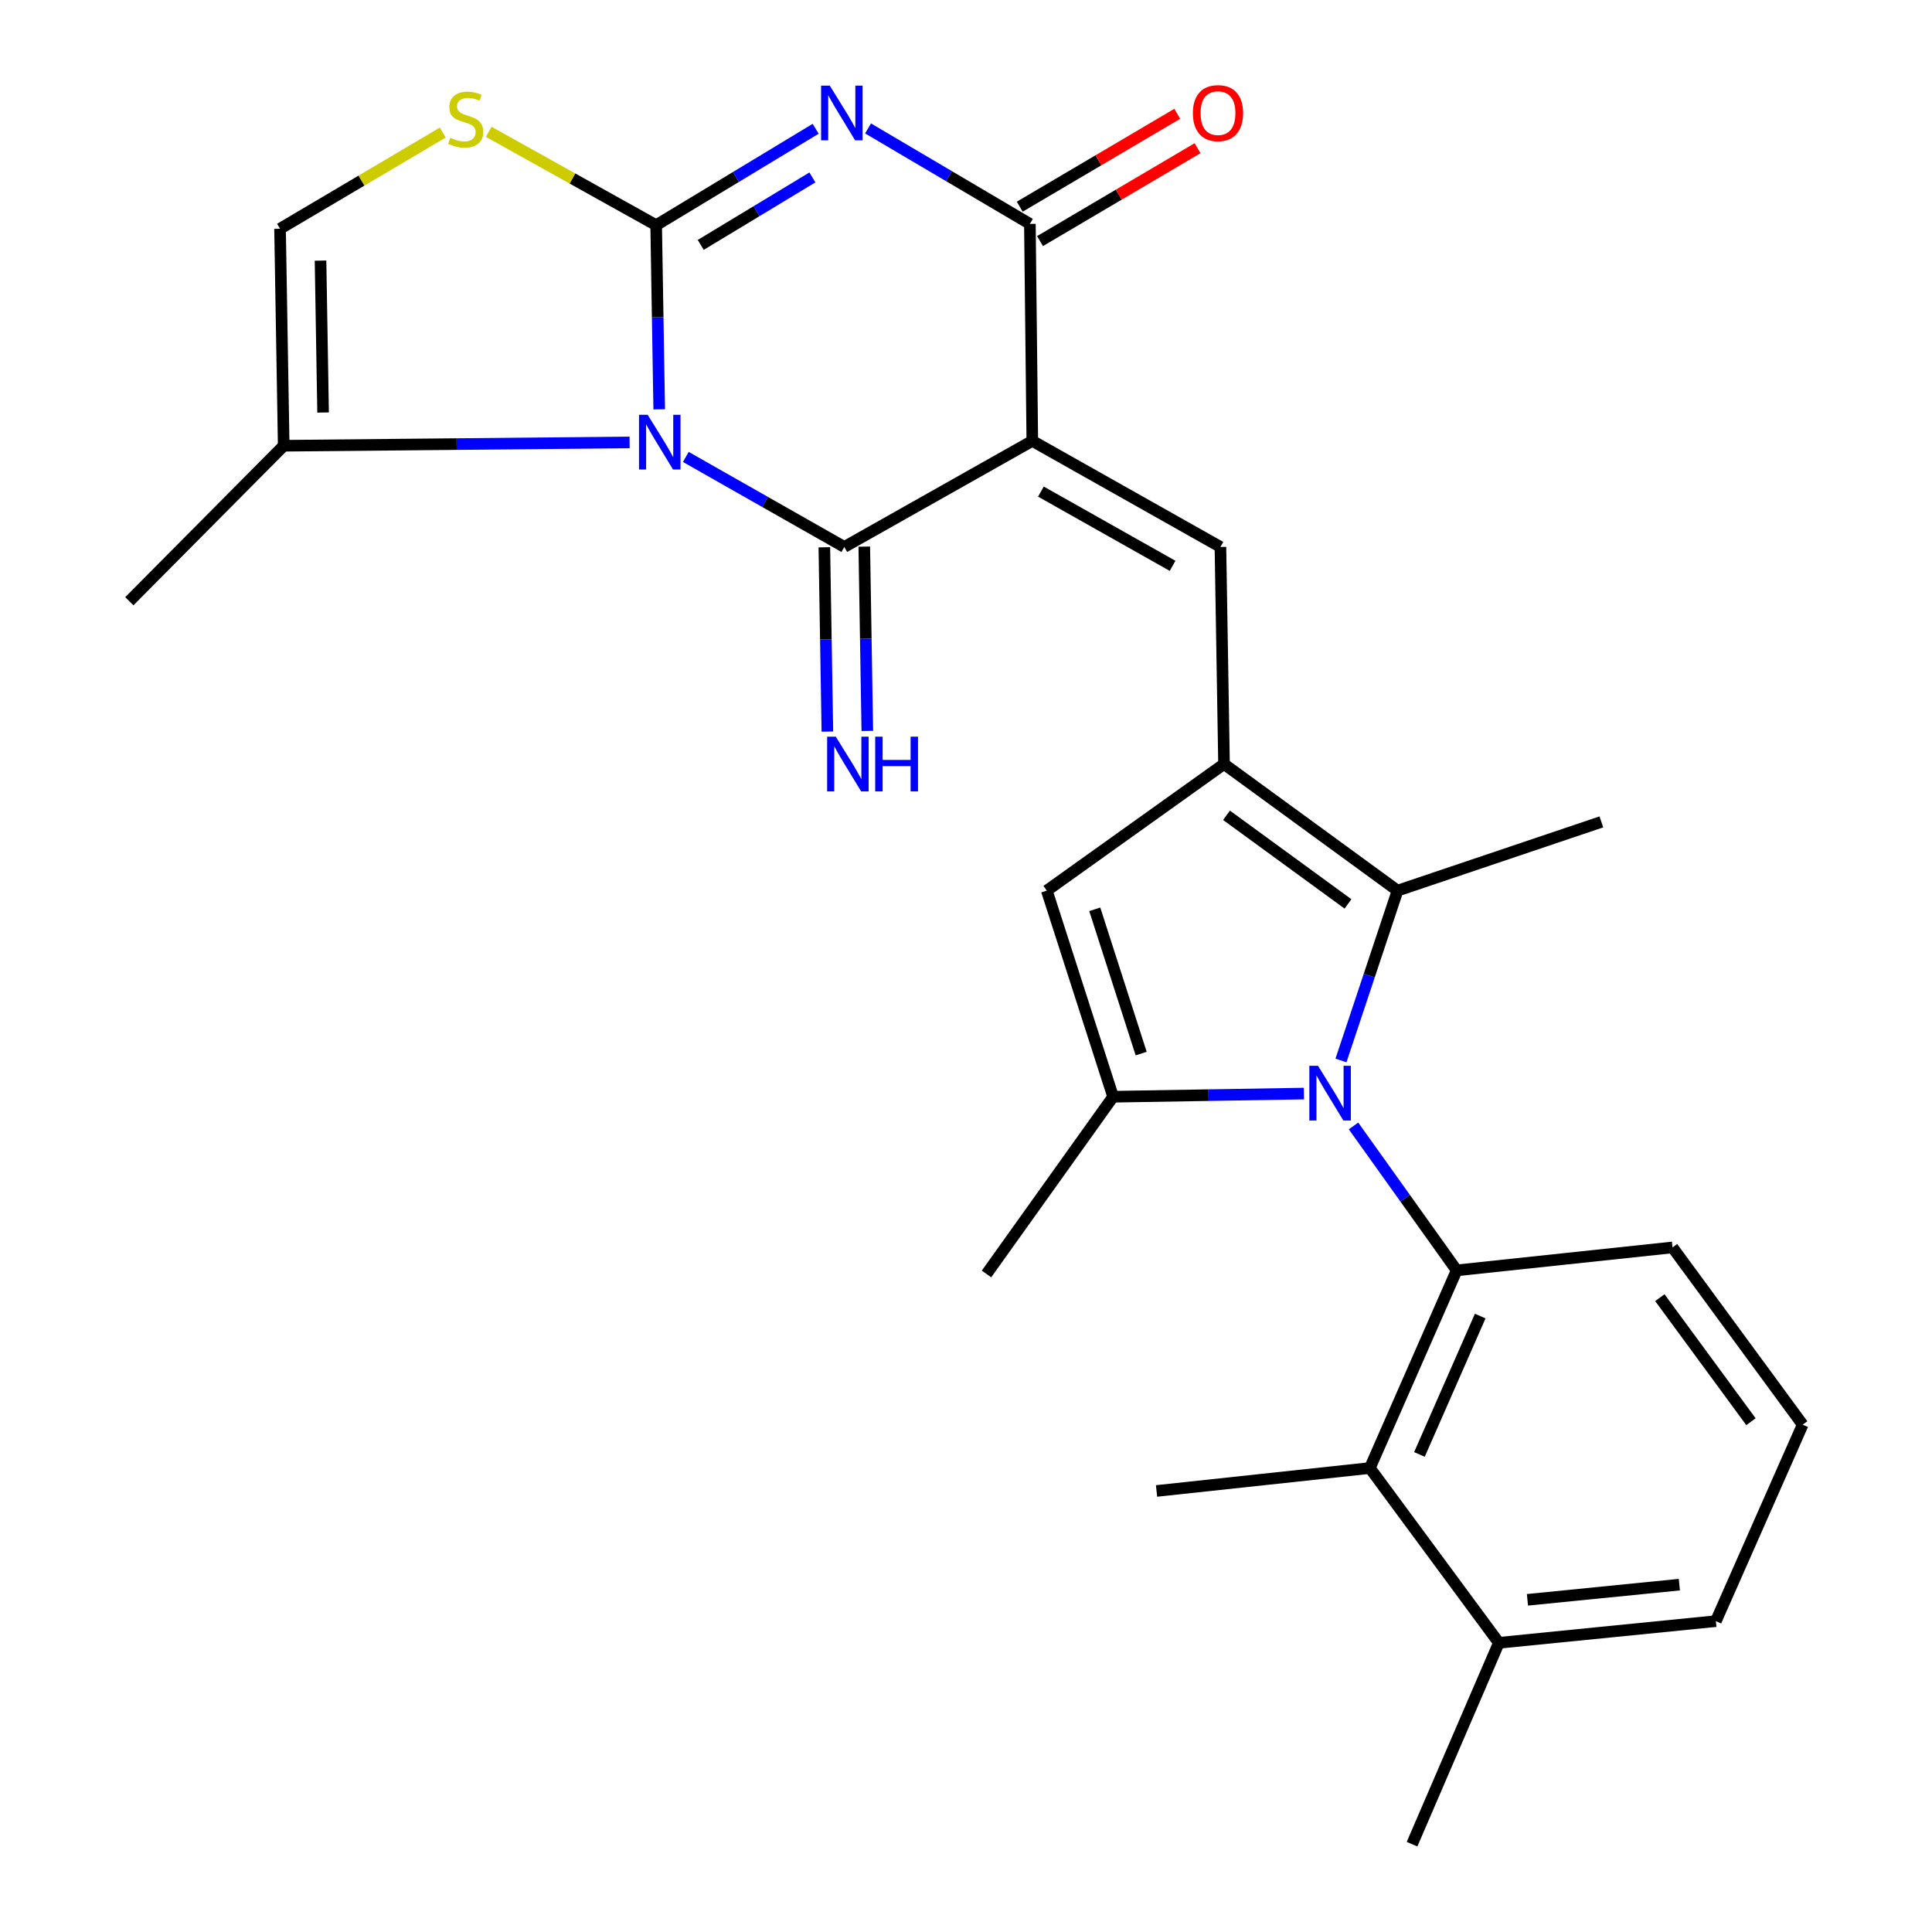 <?xml version='1.0' encoding='iso-8859-1'?>
<svg version='1.1' baseProfile='full'
              xmlns='http://www.w3.org/2000/svg'
                      xmlns:rdkit='http://www.rdkit.org/xml'
                      xmlns:xlink='http://www.w3.org/1999/xlink'
                  xml:space='preserve'
width='1000px' height='1000px' viewBox='0 0 1000 1000'>
<!-- END OF HEADER -->
<rect style='opacity:1.0;fill:#FFFFFF;stroke:none' width='1000' height='1000' x='0' y='0'> </rect>
<path class='bond-0' d='M 341.208,211.878 L 340.418,164.215' style='fill:none;fill-rule:evenodd;stroke:#0000FF;stroke-width:6px;stroke-linecap:butt;stroke-linejoin:miter;stroke-opacity:1' />
<path class='bond-0' d='M 340.418,164.215 L 339.628,116.552' style='fill:none;fill-rule:evenodd;stroke:#000000;stroke-width:6px;stroke-linecap:butt;stroke-linejoin:miter;stroke-opacity:1' />
<path class='bond-2' d='M 354.975,236.506 L 395.994,259.805' style='fill:none;fill-rule:evenodd;stroke:#0000FF;stroke-width:6px;stroke-linecap:butt;stroke-linejoin:miter;stroke-opacity:1' />
<path class='bond-2' d='M 395.994,259.805 L 437.014,283.103' style='fill:none;fill-rule:evenodd;stroke:#000000;stroke-width:6px;stroke-linecap:butt;stroke-linejoin:miter;stroke-opacity:1' />
<path class='bond-13' d='M 325.882,228.996 L 236.363,229.857' style='fill:none;fill-rule:evenodd;stroke:#0000FF;stroke-width:6px;stroke-linecap:butt;stroke-linejoin:miter;stroke-opacity:1' />
<path class='bond-13' d='M 236.363,229.857 L 146.844,230.718' style='fill:none;fill-rule:evenodd;stroke:#000000;stroke-width:6px;stroke-linecap:butt;stroke-linejoin:miter;stroke-opacity:1' />
<path class='bond-3' d='M 339.628,116.552 L 380.91,91.605' style='fill:none;fill-rule:evenodd;stroke:#000000;stroke-width:6px;stroke-linecap:butt;stroke-linejoin:miter;stroke-opacity:1' />
<path class='bond-3' d='M 380.91,91.605 L 422.191,66.657' style='fill:none;fill-rule:evenodd;stroke:#0000FF;stroke-width:6px;stroke-linecap:butt;stroke-linejoin:miter;stroke-opacity:1' />
<path class='bond-3' d='M 362.705,126.762 L 391.602,109.299' style='fill:none;fill-rule:evenodd;stroke:#000000;stroke-width:6px;stroke-linecap:butt;stroke-linejoin:miter;stroke-opacity:1' />
<path class='bond-3' d='M 391.602,109.299 L 420.5,91.835' style='fill:none;fill-rule:evenodd;stroke:#0000FF;stroke-width:6px;stroke-linecap:butt;stroke-linejoin:miter;stroke-opacity:1' />
<path class='bond-12' d='M 339.628,116.552 L 296.289,92.391' style='fill:none;fill-rule:evenodd;stroke:#000000;stroke-width:6px;stroke-linecap:butt;stroke-linejoin:miter;stroke-opacity:1' />
<path class='bond-12' d='M 296.289,92.391 L 252.95,68.229' style='fill:none;fill-rule:evenodd;stroke:#CCCC00;stroke-width:6px;stroke-linecap:butt;stroke-linejoin:miter;stroke-opacity:1' />
<path class='bond-1' d='M 534.319,228.203 L 437.014,283.103' style='fill:none;fill-rule:evenodd;stroke:#000000;stroke-width:6px;stroke-linecap:butt;stroke-linejoin:miter;stroke-opacity:1' />
<path class='bond-5' d='M 534.319,228.203 L 533.067,115.886' style='fill:none;fill-rule:evenodd;stroke:#000000;stroke-width:6px;stroke-linecap:butt;stroke-linejoin:miter;stroke-opacity:1' />
<path class='bond-7' d='M 534.319,228.203 L 631.693,283.103' style='fill:none;fill-rule:evenodd;stroke:#000000;stroke-width:6px;stroke-linecap:butt;stroke-linejoin:miter;stroke-opacity:1' />
<path class='bond-7' d='M 538.771,254.447 L 606.933,292.877' style='fill:none;fill-rule:evenodd;stroke:#000000;stroke-width:6px;stroke-linecap:butt;stroke-linejoin:miter;stroke-opacity:1' />
<path class='bond-16' d='M 426.678,283.274 L 427.463,330.97' style='fill:none;fill-rule:evenodd;stroke:#000000;stroke-width:6px;stroke-linecap:butt;stroke-linejoin:miter;stroke-opacity:1' />
<path class='bond-16' d='M 427.463,330.97 L 428.248,378.667' style='fill:none;fill-rule:evenodd;stroke:#0000FF;stroke-width:6px;stroke-linecap:butt;stroke-linejoin:miter;stroke-opacity:1' />
<path class='bond-16' d='M 447.349,282.933 L 448.134,330.63' style='fill:none;fill-rule:evenodd;stroke:#000000;stroke-width:6px;stroke-linecap:butt;stroke-linejoin:miter;stroke-opacity:1' />
<path class='bond-16' d='M 448.134,330.63 L 448.919,378.326' style='fill:none;fill-rule:evenodd;stroke:#0000FF;stroke-width:6px;stroke-linecap:butt;stroke-linejoin:miter;stroke-opacity:1' />
<path class='bond-28' d='M 449.304,66.472 L 491.185,91.179' style='fill:none;fill-rule:evenodd;stroke:#0000FF;stroke-width:6px;stroke-linecap:butt;stroke-linejoin:miter;stroke-opacity:1' />
<path class='bond-28' d='M 491.185,91.179 L 533.067,115.886' style='fill:none;fill-rule:evenodd;stroke:#000000;stroke-width:6px;stroke-linecap:butt;stroke-linejoin:miter;stroke-opacity:1' />
<path class='bond-4' d='M 694.091,548.885 L 708.73,504.938' style='fill:none;fill-rule:evenodd;stroke:#0000FF;stroke-width:6px;stroke-linecap:butt;stroke-linejoin:miter;stroke-opacity:1' />
<path class='bond-4' d='M 708.73,504.938 L 723.37,460.991' style='fill:none;fill-rule:evenodd;stroke:#000000;stroke-width:6px;stroke-linecap:butt;stroke-linejoin:miter;stroke-opacity:1' />
<path class='bond-10' d='M 700.579,582.786 L 727.273,620.164' style='fill:none;fill-rule:evenodd;stroke:#0000FF;stroke-width:6px;stroke-linecap:butt;stroke-linejoin:miter;stroke-opacity:1' />
<path class='bond-10' d='M 727.273,620.164 L 753.967,657.542' style='fill:none;fill-rule:evenodd;stroke:#000000;stroke-width:6px;stroke-linecap:butt;stroke-linejoin:miter;stroke-opacity:1' />
<path class='bond-29' d='M 674.906,566.032 L 625.522,566.85' style='fill:none;fill-rule:evenodd;stroke:#0000FF;stroke-width:6px;stroke-linecap:butt;stroke-linejoin:miter;stroke-opacity:1' />
<path class='bond-29' d='M 625.522,566.85 L 576.137,567.668' style='fill:none;fill-rule:evenodd;stroke:#000000;stroke-width:6px;stroke-linecap:butt;stroke-linejoin:miter;stroke-opacity:1' />
<path class='bond-17' d='M 538.318,124.79 L 579.086,100.748' style='fill:none;fill-rule:evenodd;stroke:#000000;stroke-width:6px;stroke-linecap:butt;stroke-linejoin:miter;stroke-opacity:1' />
<path class='bond-17' d='M 579.086,100.748 L 619.854,76.707' style='fill:none;fill-rule:evenodd;stroke:#FF0000;stroke-width:6px;stroke-linecap:butt;stroke-linejoin:miter;stroke-opacity:1' />
<path class='bond-17' d='M 527.816,106.982 L 568.584,82.94' style='fill:none;fill-rule:evenodd;stroke:#000000;stroke-width:6px;stroke-linecap:butt;stroke-linejoin:miter;stroke-opacity:1' />
<path class='bond-17' d='M 568.584,82.94 L 609.353,58.899' style='fill:none;fill-rule:evenodd;stroke:#FF0000;stroke-width:6px;stroke-linecap:butt;stroke-linejoin:miter;stroke-opacity:1' />
<path class='bond-6' d='M 633.553,395.466 L 631.693,283.103' style='fill:none;fill-rule:evenodd;stroke:#000000;stroke-width:6px;stroke-linecap:butt;stroke-linejoin:miter;stroke-opacity:1' />
<path class='bond-9' d='M 633.553,395.466 L 723.37,460.991' style='fill:none;fill-rule:evenodd;stroke:#000000;stroke-width:6px;stroke-linecap:butt;stroke-linejoin:miter;stroke-opacity:1' />
<path class='bond-9' d='M 634.841,421.996 L 697.713,467.864' style='fill:none;fill-rule:evenodd;stroke:#000000;stroke-width:6px;stroke-linecap:butt;stroke-linejoin:miter;stroke-opacity:1' />
<path class='bond-11' d='M 633.553,395.466 L 541.819,460.991' style='fill:none;fill-rule:evenodd;stroke:#000000;stroke-width:6px;stroke-linecap:butt;stroke-linejoin:miter;stroke-opacity:1' />
<path class='bond-8' d='M 576.137,567.668 L 541.819,460.991' style='fill:none;fill-rule:evenodd;stroke:#000000;stroke-width:6px;stroke-linecap:butt;stroke-linejoin:miter;stroke-opacity:1' />
<path class='bond-8' d='M 590.67,545.335 L 566.647,470.661' style='fill:none;fill-rule:evenodd;stroke:#000000;stroke-width:6px;stroke-linecap:butt;stroke-linejoin:miter;stroke-opacity:1' />
<path class='bond-20' d='M 576.137,567.668 L 510.613,659.403' style='fill:none;fill-rule:evenodd;stroke:#000000;stroke-width:6px;stroke-linecap:butt;stroke-linejoin:miter;stroke-opacity:1' />
<path class='bond-21' d='M 723.37,460.991 L 828.864,425.409' style='fill:none;fill-rule:evenodd;stroke:#000000;stroke-width:6px;stroke-linecap:butt;stroke-linejoin:miter;stroke-opacity:1' />
<path class='bond-14' d='M 753.967,657.542 L 709.036,759.855' style='fill:none;fill-rule:evenodd;stroke:#000000;stroke-width:6px;stroke-linecap:butt;stroke-linejoin:miter;stroke-opacity:1' />
<path class='bond-14' d='M 766.157,681.202 L 734.705,752.821' style='fill:none;fill-rule:evenodd;stroke:#000000;stroke-width:6px;stroke-linecap:butt;stroke-linejoin:miter;stroke-opacity:1' />
<path class='bond-19' d='M 753.967,657.542 L 865.687,645.666' style='fill:none;fill-rule:evenodd;stroke:#000000;stroke-width:6px;stroke-linecap:butt;stroke-linejoin:miter;stroke-opacity:1' />
<path class='bond-27' d='M 229.177,68.611 L 187.063,93.506' style='fill:none;fill-rule:evenodd;stroke:#CCCC00;stroke-width:6px;stroke-linecap:butt;stroke-linejoin:miter;stroke-opacity:1' />
<path class='bond-27' d='M 187.063,93.506 L 144.949,118.401' style='fill:none;fill-rule:evenodd;stroke:#000000;stroke-width:6px;stroke-linecap:butt;stroke-linejoin:miter;stroke-opacity:1' />
<path class='bond-15' d='M 146.844,230.718 L 144.949,118.401' style='fill:none;fill-rule:evenodd;stroke:#000000;stroke-width:6px;stroke-linecap:butt;stroke-linejoin:miter;stroke-opacity:1' />
<path class='bond-15' d='M 167.231,213.522 L 165.904,134.9' style='fill:none;fill-rule:evenodd;stroke:#000000;stroke-width:6px;stroke-linecap:butt;stroke-linejoin:miter;stroke-opacity:1' />
<path class='bond-23' d='M 146.844,230.718 L 66.939,311.197' style='fill:none;fill-rule:evenodd;stroke:#000000;stroke-width:6px;stroke-linecap:butt;stroke-linejoin:miter;stroke-opacity:1' />
<path class='bond-18' d='M 709.036,759.855 L 775.813,850.315' style='fill:none;fill-rule:evenodd;stroke:#000000;stroke-width:6px;stroke-linecap:butt;stroke-linejoin:miter;stroke-opacity:1' />
<path class='bond-22' d='M 709.036,759.855 L 598.626,771.719' style='fill:none;fill-rule:evenodd;stroke:#000000;stroke-width:6px;stroke-linecap:butt;stroke-linejoin:miter;stroke-opacity:1' />
<path class='bond-26' d='M 775.813,850.315 L 730.87,954.545' style='fill:none;fill-rule:evenodd;stroke:#000000;stroke-width:6px;stroke-linecap:butt;stroke-linejoin:miter;stroke-opacity:1' />
<path class='bond-30' d='M 775.813,850.315 L 888.129,839.105' style='fill:none;fill-rule:evenodd;stroke:#000000;stroke-width:6px;stroke-linecap:butt;stroke-linejoin:miter;stroke-opacity:1' />
<path class='bond-30' d='M 790.607,828.061 L 869.229,820.215' style='fill:none;fill-rule:evenodd;stroke:#000000;stroke-width:6px;stroke-linecap:butt;stroke-linejoin:miter;stroke-opacity:1' />
<path class='bond-24' d='M 865.687,645.666 L 933.061,737.401' style='fill:none;fill-rule:evenodd;stroke:#000000;stroke-width:6px;stroke-linecap:butt;stroke-linejoin:miter;stroke-opacity:1' />
<path class='bond-24' d='M 859.13,671.664 L 906.292,735.878' style='fill:none;fill-rule:evenodd;stroke:#000000;stroke-width:6px;stroke-linecap:butt;stroke-linejoin:miter;stroke-opacity:1' />
<path class='bond-25' d='M 933.061,737.401 L 888.129,839.105' style='fill:none;fill-rule:evenodd;stroke:#000000;stroke-width:6px;stroke-linecap:butt;stroke-linejoin:miter;stroke-opacity:1' />
<path  class='atom-0' d='M 335.229 214.686
L 344.509 229.686
Q 345.429 231.166, 346.909 233.846
Q 348.389 236.526, 348.469 236.686
L 348.469 214.686
L 352.229 214.686
L 352.229 243.006
L 348.349 243.006
L 338.389 226.606
Q 337.229 224.686, 335.989 222.486
Q 334.789 220.286, 334.429 219.606
L 334.429 243.006
L 330.749 243.006
L 330.749 214.686
L 335.229 214.686
' fill='#0000FF'/>
<path  class='atom-4' d='M 429.479 44.31
L 438.759 59.31
Q 439.679 60.79, 441.159 63.47
Q 442.639 66.15, 442.719 66.31
L 442.719 44.31
L 446.479 44.31
L 446.479 72.63
L 442.599 72.63
L 432.639 56.23
Q 431.479 54.31, 430.239 52.11
Q 429.039 49.91, 428.679 49.23
L 428.679 72.63
L 424.999 72.63
L 424.999 44.31
L 429.479 44.31
' fill='#0000FF'/>
<path  class='atom-5' d='M 682.194 551.647
L 691.474 566.647
Q 692.394 568.127, 693.874 570.807
Q 695.354 573.487, 695.434 573.647
L 695.434 551.647
L 699.194 551.647
L 699.194 579.967
L 695.314 579.967
L 685.354 563.567
Q 684.194 561.647, 682.954 559.447
Q 681.754 557.247, 681.394 556.567
L 681.394 579.967
L 677.714 579.967
L 677.714 551.647
L 682.194 551.647
' fill='#0000FF'/>
<path  class='atom-13' d='M 233.048 71.314
Q 233.368 71.434, 234.688 71.994
Q 236.008 72.554, 237.448 72.914
Q 238.928 73.234, 240.368 73.234
Q 243.048 73.234, 244.608 71.954
Q 246.168 70.634, 246.168 68.354
Q 246.168 66.794, 245.368 65.834
Q 244.608 64.874, 243.408 64.354
Q 242.208 63.834, 240.208 63.234
Q 237.688 62.474, 236.168 61.754
Q 234.688 61.034, 233.608 59.514
Q 232.568 57.994, 232.568 55.434
Q 232.568 51.874, 234.968 49.674
Q 237.408 47.474, 242.208 47.474
Q 245.488 47.474, 249.208 49.034
L 248.288 52.114
Q 244.888 50.714, 242.328 50.714
Q 239.568 50.714, 238.048 51.874
Q 236.528 52.994, 236.568 54.954
Q 236.568 56.474, 237.328 57.394
Q 238.128 58.314, 239.248 58.834
Q 240.408 59.354, 242.328 59.954
Q 244.888 60.754, 246.408 61.554
Q 247.928 62.354, 249.008 63.994
Q 250.128 65.594, 250.128 68.354
Q 250.128 72.274, 247.488 74.394
Q 244.888 76.474, 240.528 76.474
Q 238.008 76.474, 236.088 75.914
Q 234.208 75.394, 231.968 74.474
L 233.048 71.314
' fill='#CCCC00'/>
<path  class='atom-17' d='M 432.603 381.306
L 441.883 396.306
Q 442.803 397.786, 444.283 400.466
Q 445.763 403.146, 445.843 403.306
L 445.843 381.306
L 449.603 381.306
L 449.603 409.626
L 445.723 409.626
L 435.763 393.226
Q 434.603 391.306, 433.363 389.106
Q 432.163 386.906, 431.803 386.226
L 431.803 409.626
L 428.123 409.626
L 428.123 381.306
L 432.603 381.306
' fill='#0000FF'/>
<path  class='atom-17' d='M 453.003 381.306
L 456.843 381.306
L 456.843 393.346
L 471.323 393.346
L 471.323 381.306
L 475.163 381.306
L 475.163 409.626
L 471.323 409.626
L 471.323 396.546
L 456.843 396.546
L 456.843 409.626
L 453.003 409.626
L 453.003 381.306
' fill='#0000FF'/>
<path  class='atom-18' d='M 617.429 58.55
Q 617.429 51.75, 620.789 47.95
Q 624.149 44.15, 630.429 44.15
Q 636.709 44.15, 640.069 47.95
Q 643.429 51.75, 643.429 58.55
Q 643.429 65.43, 640.029 69.35
Q 636.629 73.23, 630.429 73.23
Q 624.189 73.23, 620.789 69.35
Q 617.429 65.47, 617.429 58.55
M 630.429 70.03
Q 634.749 70.03, 637.069 67.15
Q 639.429 64.23, 639.429 58.55
Q 639.429 52.99, 637.069 50.19
Q 634.749 47.35, 630.429 47.35
Q 626.109 47.35, 623.749 50.15
Q 621.429 52.95, 621.429 58.55
Q 621.429 64.27, 623.749 67.15
Q 626.109 70.03, 630.429 70.03
' fill='#FF0000'/>
</svg>
